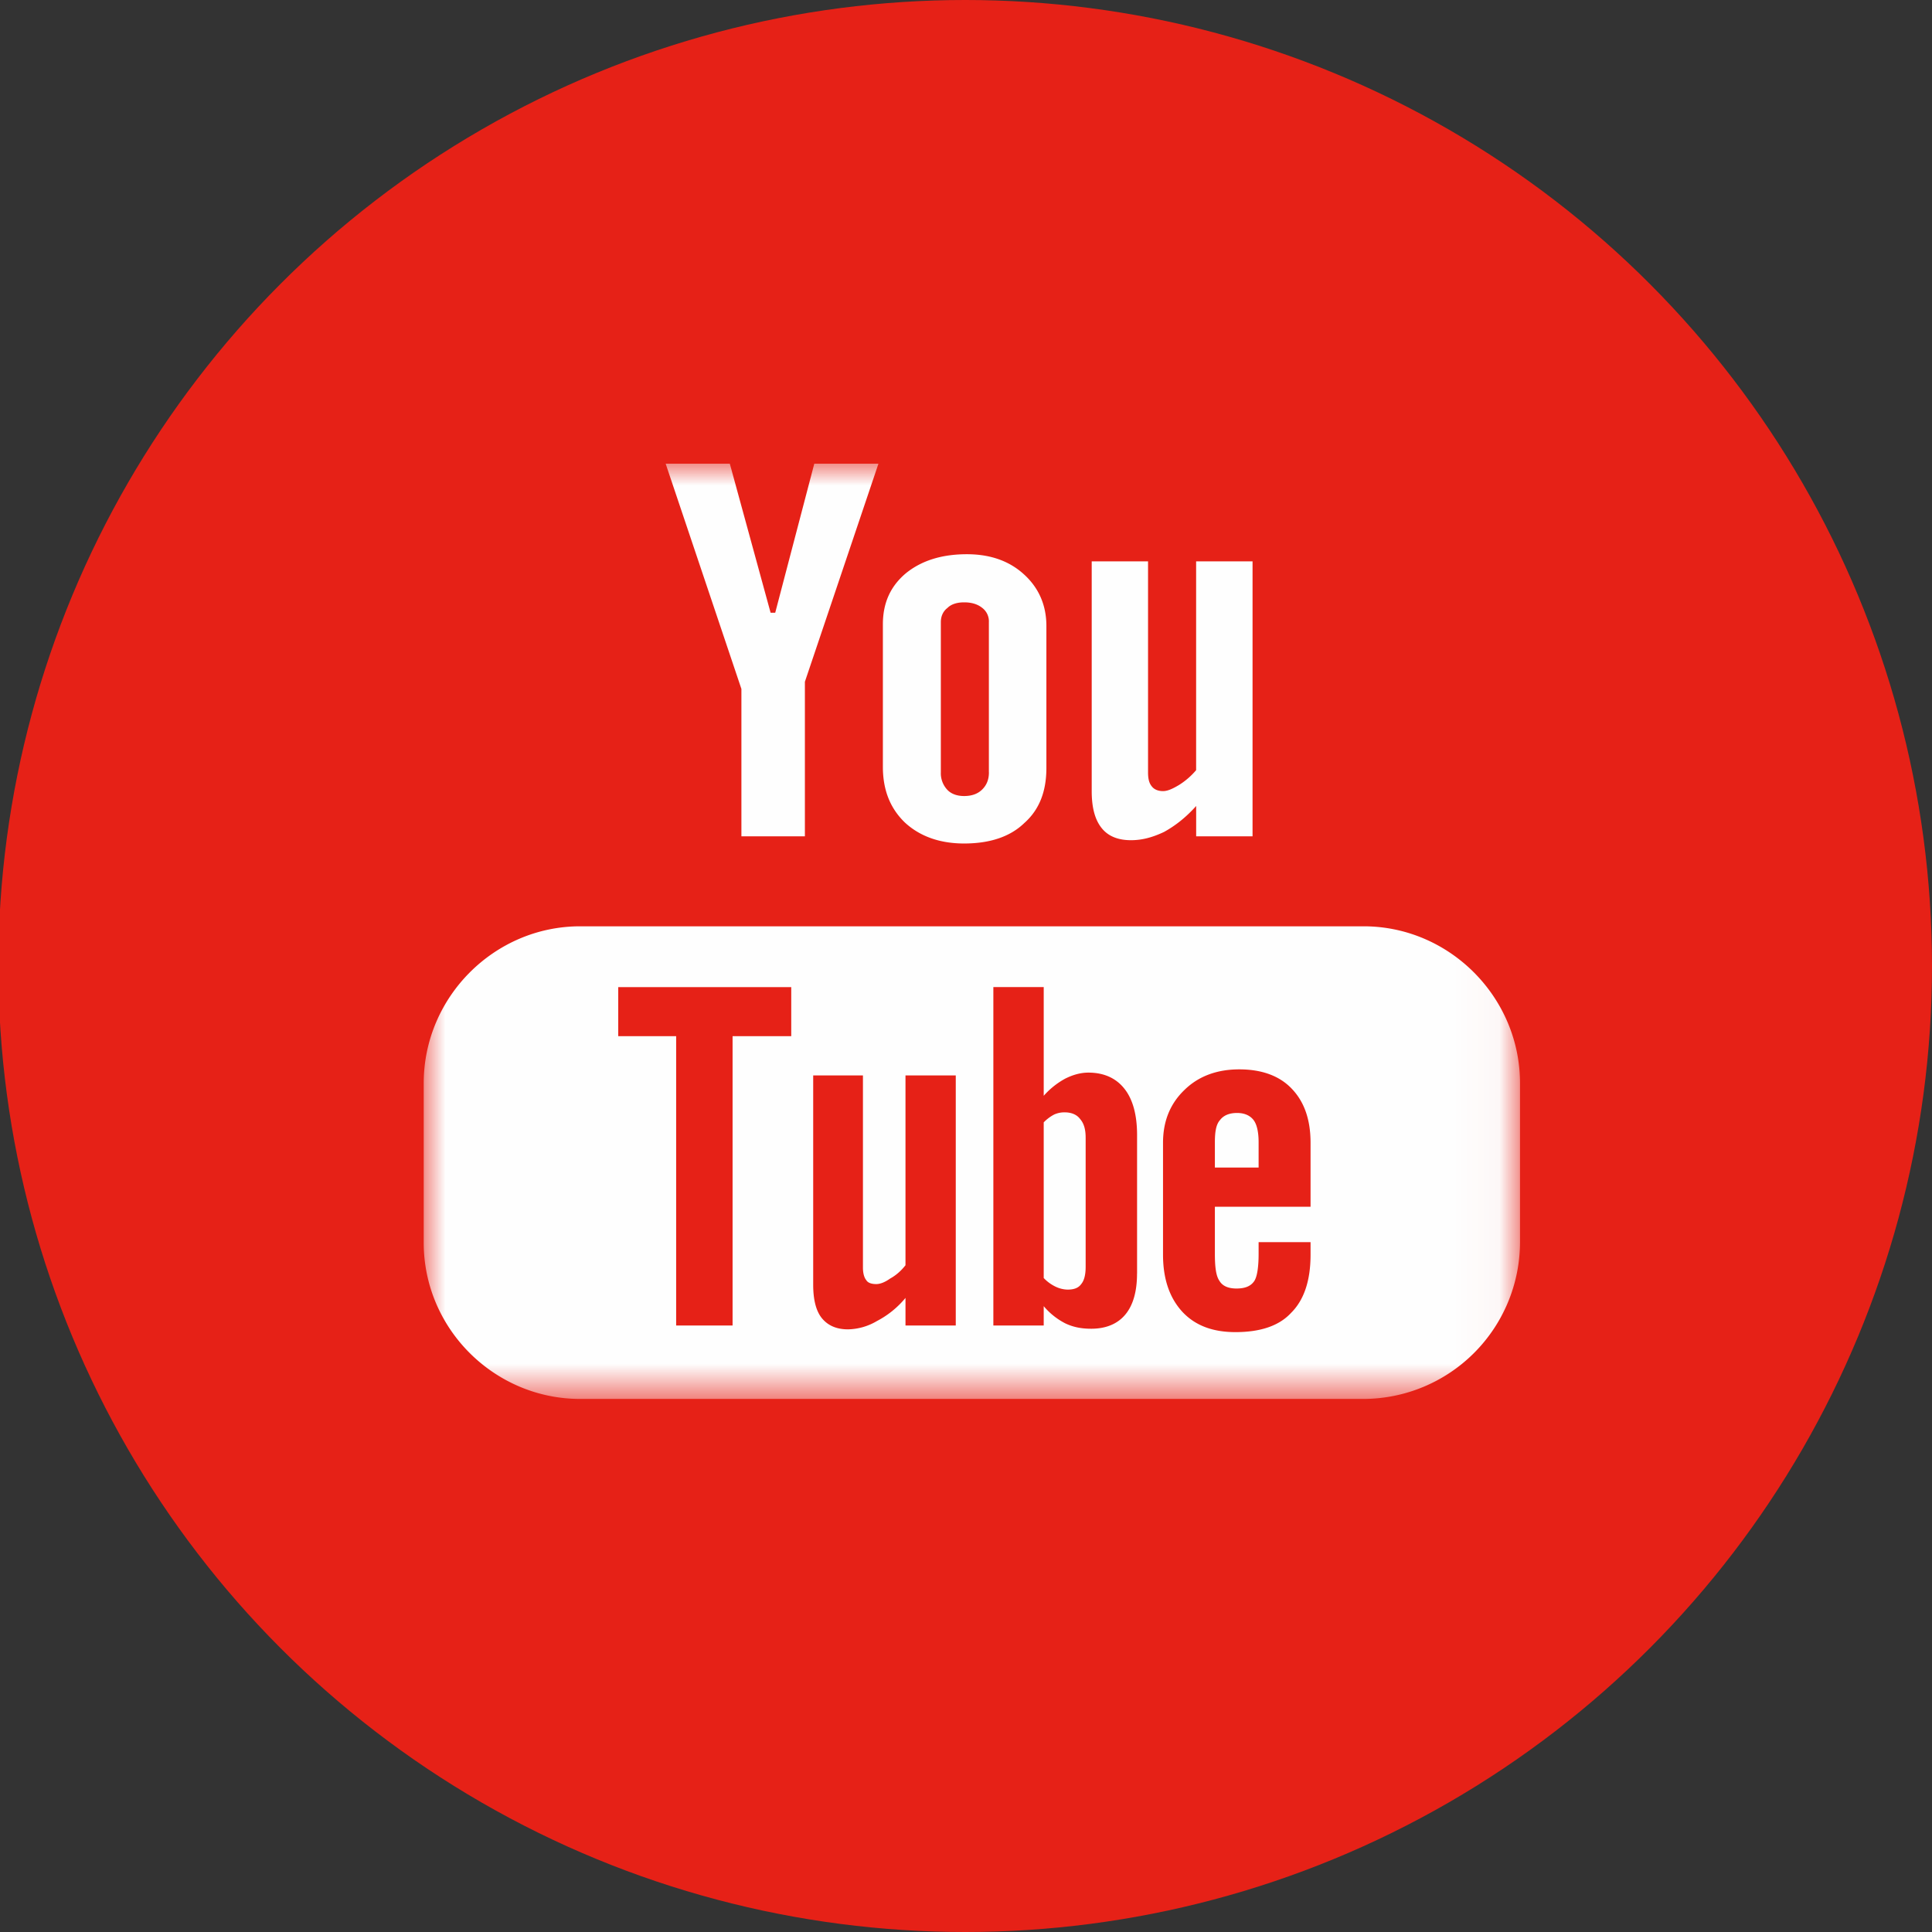 <svg xmlns="http://www.w3.org/2000/svg" xmlns:xlink="http://www.w3.org/1999/xlink" width="44" height="44" viewBox="0 0 44 44">
    <rect x="0" y="0" width="44" height="44" fill="#333333" stroke="none"/>
    <defs>
        <path id="a" d="M0 0h24.966v21.3H0z"/>
    </defs>
    <g fill="none" fill-rule="evenodd" transform="translate(-.038)">
        <ellipse cx="22.019" cy="22" fill="#E62117" rx="22.019" ry="22"/>
        <g transform="translate(9.688 10.56)">
            <mask id="b" fill="#fff">
                <use xlink:href="#a"/>
            </mask>
            <path fill="#FEFEFE" d="M14.949 14.925c-.075-.102-.201-.152-.352-.152a.557.557 0 0 0-.24.05.937.937 0 0 0-.237.178v3.545a.921.921 0 0 0 .276.2.67.67 0 0 0 .264.064c.151 0 .25-.037.314-.126.063-.075.101-.201.101-.39v-2.941c0-.19-.038-.327-.126-.428zm0 0c-.075-.102-.201-.152-.352-.152a.557.557 0 0 0-.24.05.937.937 0 0 0-.237.178v3.545a.921.921 0 0 0 .276.2.67.67 0 0 0 .264.064c.151 0 .25-.037.314-.126.063-.075.101-.201.101-.39v-2.941c0-.19-.038-.327-.126-.428zm-.352-.152a.557.557 0 0 0-.24.05.937.937 0 0 0-.237.178v3.545a.921.921 0 0 0 .276.2.67.67 0 0 0 .264.064c.151 0 .25-.037.314-.126.063-.075.101-.201.101-.39v-2.941c0-.19-.038-.327-.126-.428-.075-.102-.201-.152-.352-.152zm5.6 2.15h-2.179v1.07c0 .3.025.503.103.616.074.126.213.176.39.176.189 0 .313-.05.39-.151.075-.088.113-.316.113-.641v-.264h1.183v.287c0 .593-.151 1.033-.442 1.322-.276.3-.705.44-1.27.44-.516 0-.919-.151-1.21-.465-.287-.314-.438-.742-.438-1.297v-2.55c0-.492.163-.893.492-1.207.312-.304.728-.465 1.244-.465.517 0 .92.15 1.195.44.278.289.429.69.429 1.232v1.458zm-3.952 1.522c0 .403-.088.717-.264.93-.176.214-.44.326-.78.326-.227 0-.416-.038-.593-.124a1.58 1.58 0 0 1-.488-.39v.44h-1.147V11.92h1.147v2.476a1.8 1.8 0 0 1 .488-.39c.177-.089.353-.138.529-.138.354 0 .63.126.819.365.19.237.29.59.29 1.056v3.155zm-4.128 1.182h-1.145v-.628a2.103 2.103 0 0 1-.653.528 1.339 1.339 0 0 1-.656.188c-.263 0-.464-.088-.603-.264-.127-.163-.19-.415-.19-.754v-4.765h1.133v4.375c0 .124.025.226.077.289.037.063.125.088.226.088.086 0 .19-.037.315-.125.138-.076.252-.178.351-.304v-4.323h1.145v5.695zm-3.749-6.589H7.034v6.589H5.749v-6.589H4.43v-1.117h3.94v1.117zm13.037-2.502H3.562C1.61 10.536 0 12.146 0 14.108v3.634c0 1.96 1.61 3.558 3.563 3.558h17.843a3.574 3.574 0 0 0 3.561-3.558v-3.634c0-1.961-1.61-3.572-3.561-3.572zm-6.456 4.389c-.075-.102-.201-.152-.352-.152a.557.557 0 0 0-.24.05.937.937 0 0 0-.237.178v3.545a.921.921 0 0 0 .276.2.67.67 0 0 0 .264.064c.151 0 .25-.037.314-.126.063-.075.101-.201.101-.39v-2.941c0-.19-.038-.327-.126-.428zm0 0c-.075-.102-.201-.152-.352-.152a.557.557 0 0 0-.24.05.937.937 0 0 0-.237.178v3.545a.921.921 0 0 0 .276.2.67.67 0 0 0 .264.064c.151 0 .25-.037.314-.126.063-.075.101-.201.101-.39v-2.941c0-.19-.038-.327-.126-.428zm3.952.026c.075.1.113.276.113.502v.577h-.996v-.577c0-.226.025-.402.115-.502.075-.101.201-.164.39-.164.177 0 .301.063.378.164zM8.895 0l-.89 3.395H7.9L6.971 0H5.51l1.725 5.13v3.357h1.446V4.966L10.356 0h-1.46zm3.977 7.03c0 .162-.05.287-.151.388-.1.101-.238.151-.414.151-.165 0-.301-.05-.39-.15a.55.55 0 0 1-.14-.39V3.61c0-.138.053-.25.151-.325.09-.09.227-.127.379-.127.163 0 .302.037.414.127a.385.385 0 0 1 .15.325v3.42zm.806-4.502c-.34-.315-.78-.466-1.308-.466-.58 0-1.045.15-1.398.441-.34.29-.515.665-.515 1.156v3.244c0 .542.175.955.502 1.27.34.314.794.477 1.348.477.578 0 1.045-.15 1.37-.465.341-.302.504-.716.504-1.257v-3.23c0-.479-.176-.87-.503-1.17zm3.913-.303V6.98a1.68 1.68 0 0 1-.389.337c-.15.09-.264.14-.365.14-.113 0-.201-.039-.251-.102-.065-.075-.09-.174-.09-.326V2.225h-1.283v5.231c0 .379.075.654.226.842.151.19.379.277.668.277.251 0 .49-.063.755-.189.25-.138.492-.325.73-.59v.691h1.284V2.225H17.59z" mask="url(#b)"/>
        </g>
    </g>
</svg>
